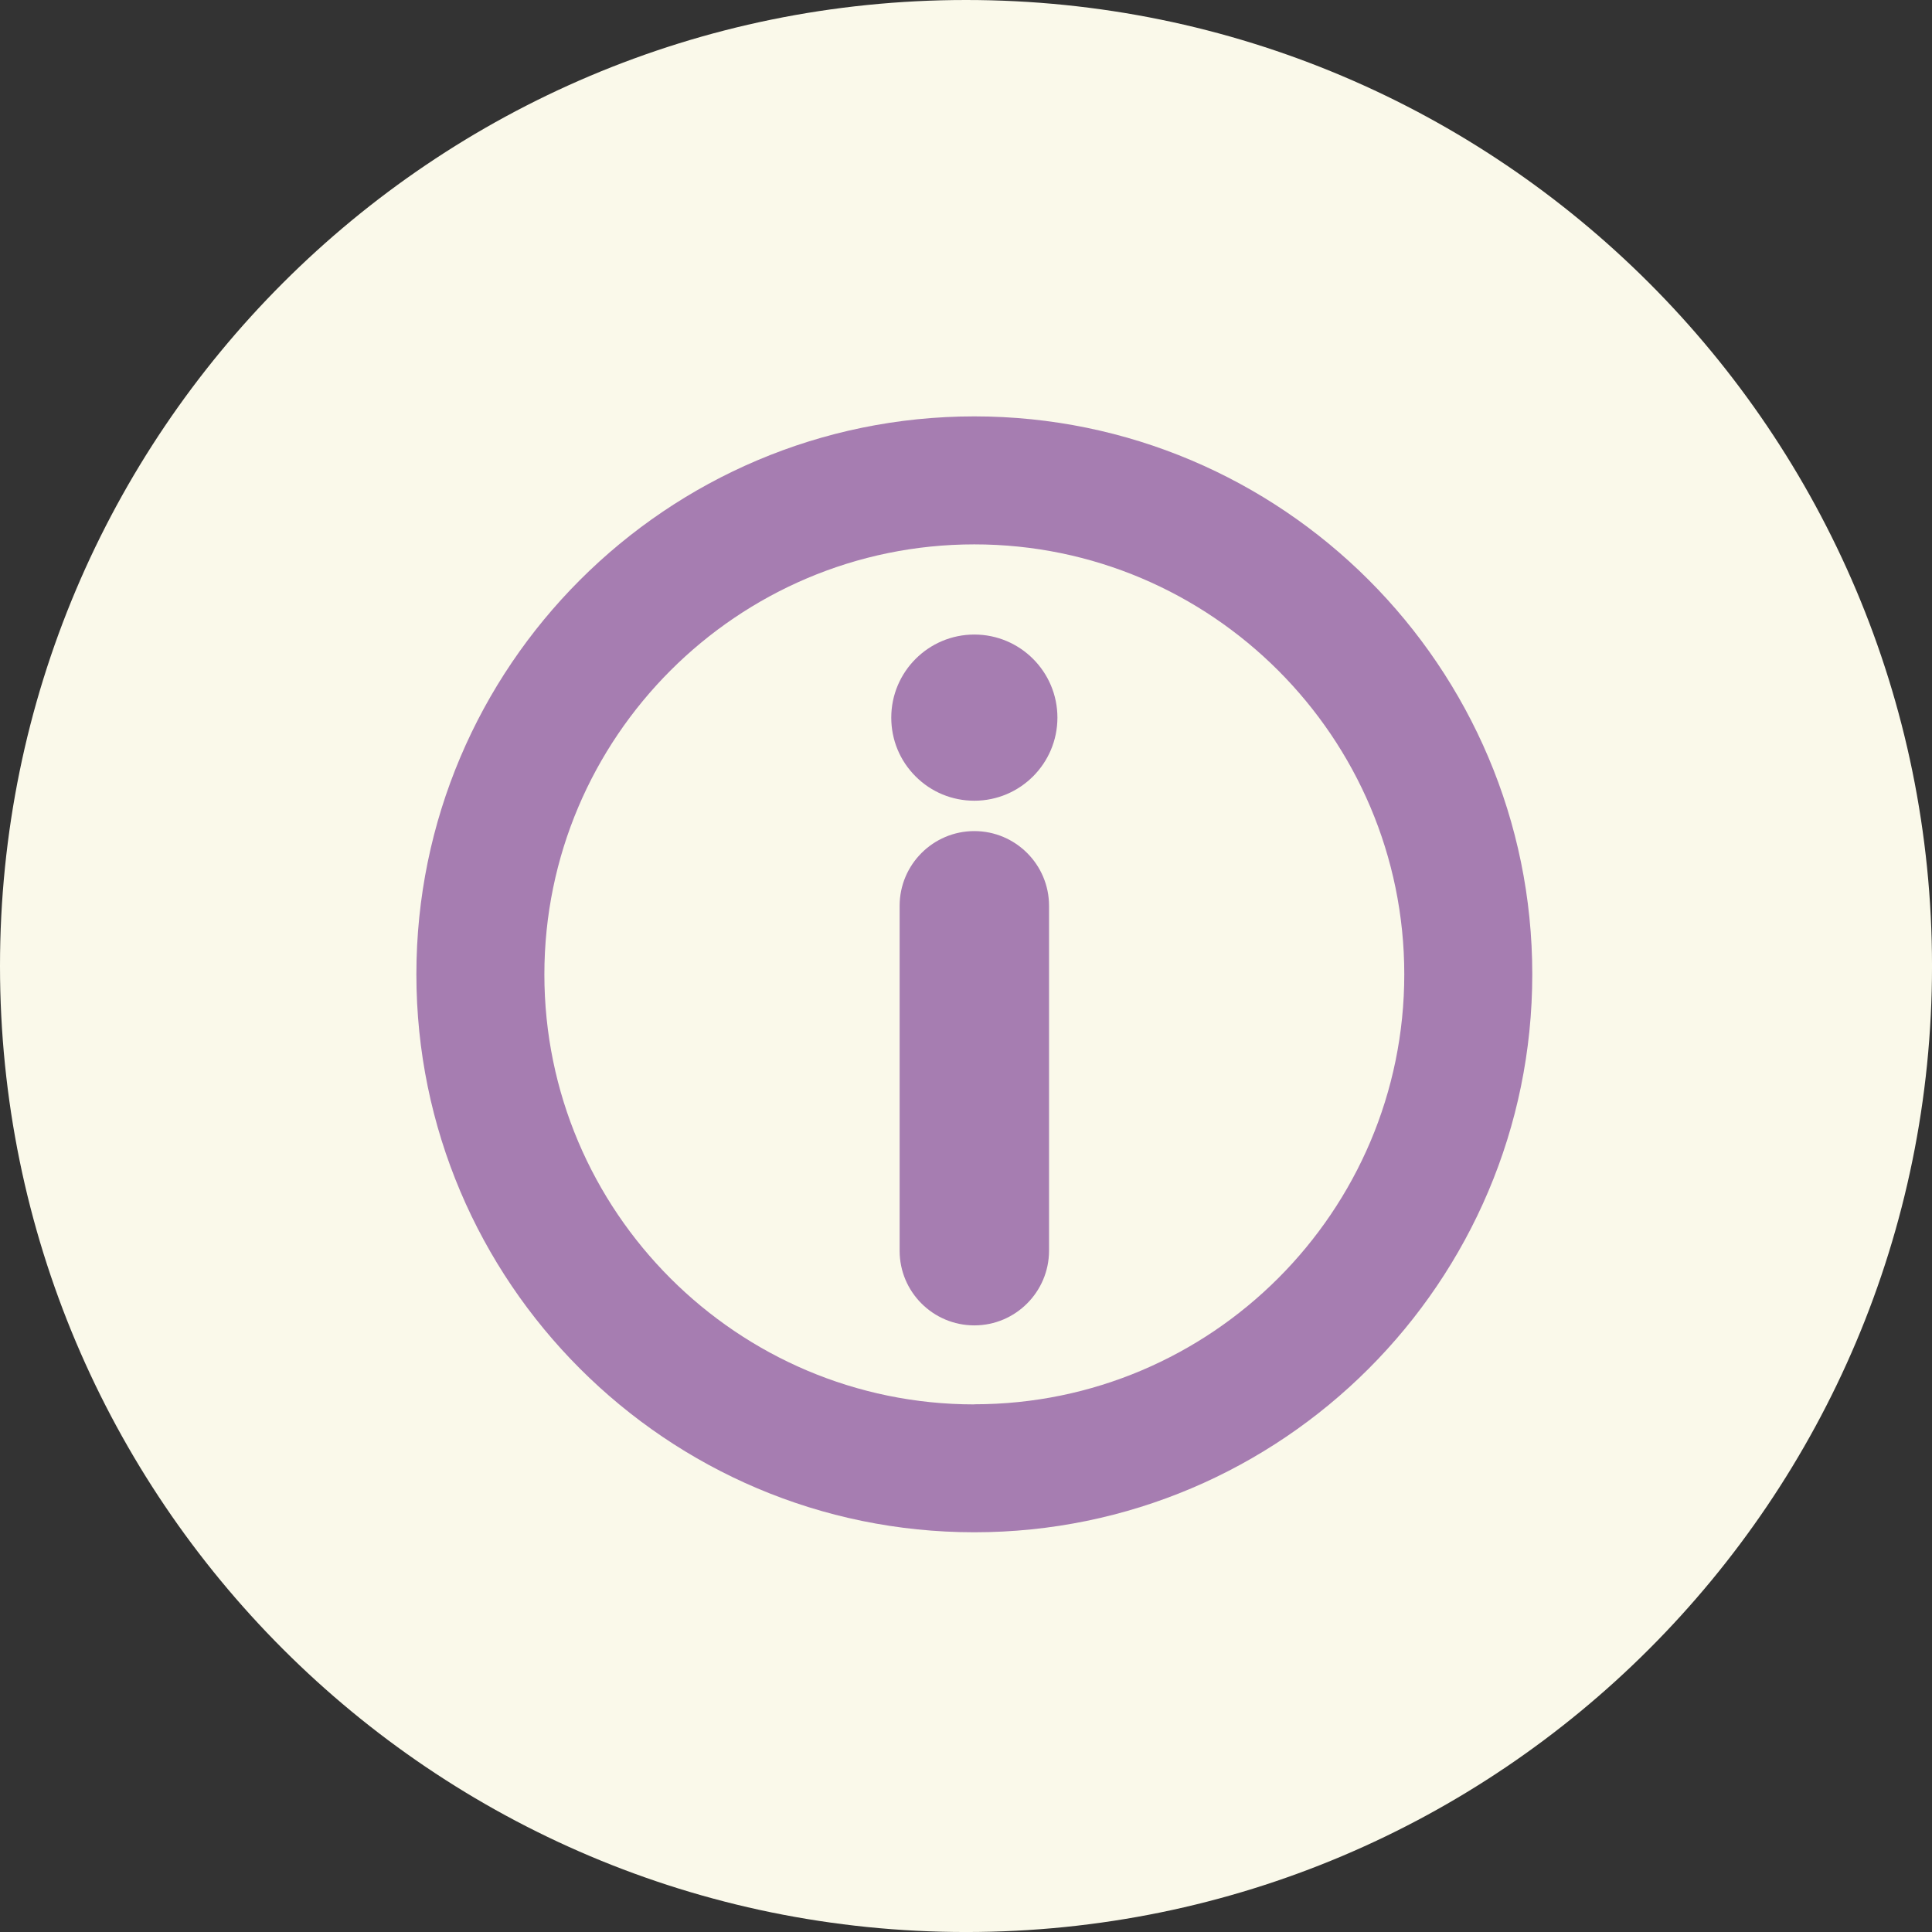 <svg width="116" height="116" viewBox="0 0 116 116" fill="none" xmlns="http://www.w3.org/2000/svg">
<rect x="0" y="0" width="116" height="116" fill="#333333" stroke="none"/>
<g clip-path="url(#clip0_1823_1818)">
<path d="M58.001 116.001C90.033 116.001 116.001 90.033 116.001 58.001C116.001 25.968 90.033 0 58.001 0C25.968 0 0 25.968 0 58.001C0 90.033 25.968 116.001 58.001 116.001Z" fill="#FAF9EA"/>
</g>
<path d="M58.501 38.099C55.748 38.099 53.513 40.335 53.513 43.087C53.513 44.422 54.029 45.672 54.973 46.616C55.916 47.559 57.166 48.076 58.501 48.076C61.254 48.076 63.489 45.84 63.489 43.087C63.489 40.335 61.254 38.099 58.501 38.099Z" fill="#A67DB1"/>
<path d="M58.5 25C40.028 25 25 40.028 25 58.5C25 76.972 40.028 92 58.5 92C76.972 92 92 76.972 92 58.5C92.007 40.028 76.972 25 58.5 25ZM58.5 84.322C44.262 84.322 32.685 72.738 32.685 58.507C32.685 44.276 44.269 32.685 58.5 32.685C72.731 32.685 84.315 44.269 84.315 58.5C84.315 72.738 72.731 84.315 58.5 84.315V84.322Z" fill="#A67DB1"/>
<path d="M58.5 49.9C56.027 49.9 54.015 51.912 54.015 54.385V75.1C54.015 77.573 56.027 79.578 58.5 79.578C60.974 79.578 62.979 77.566 62.986 75.1V54.385C62.986 51.912 60.974 49.9 58.5 49.9Z" fill="#A67DB1"/>
<defs>
<clipPath id="clip0_1823_1818">
<rect width="116" height="116" fill="white"/>
</clipPath>
</defs>
</svg>
